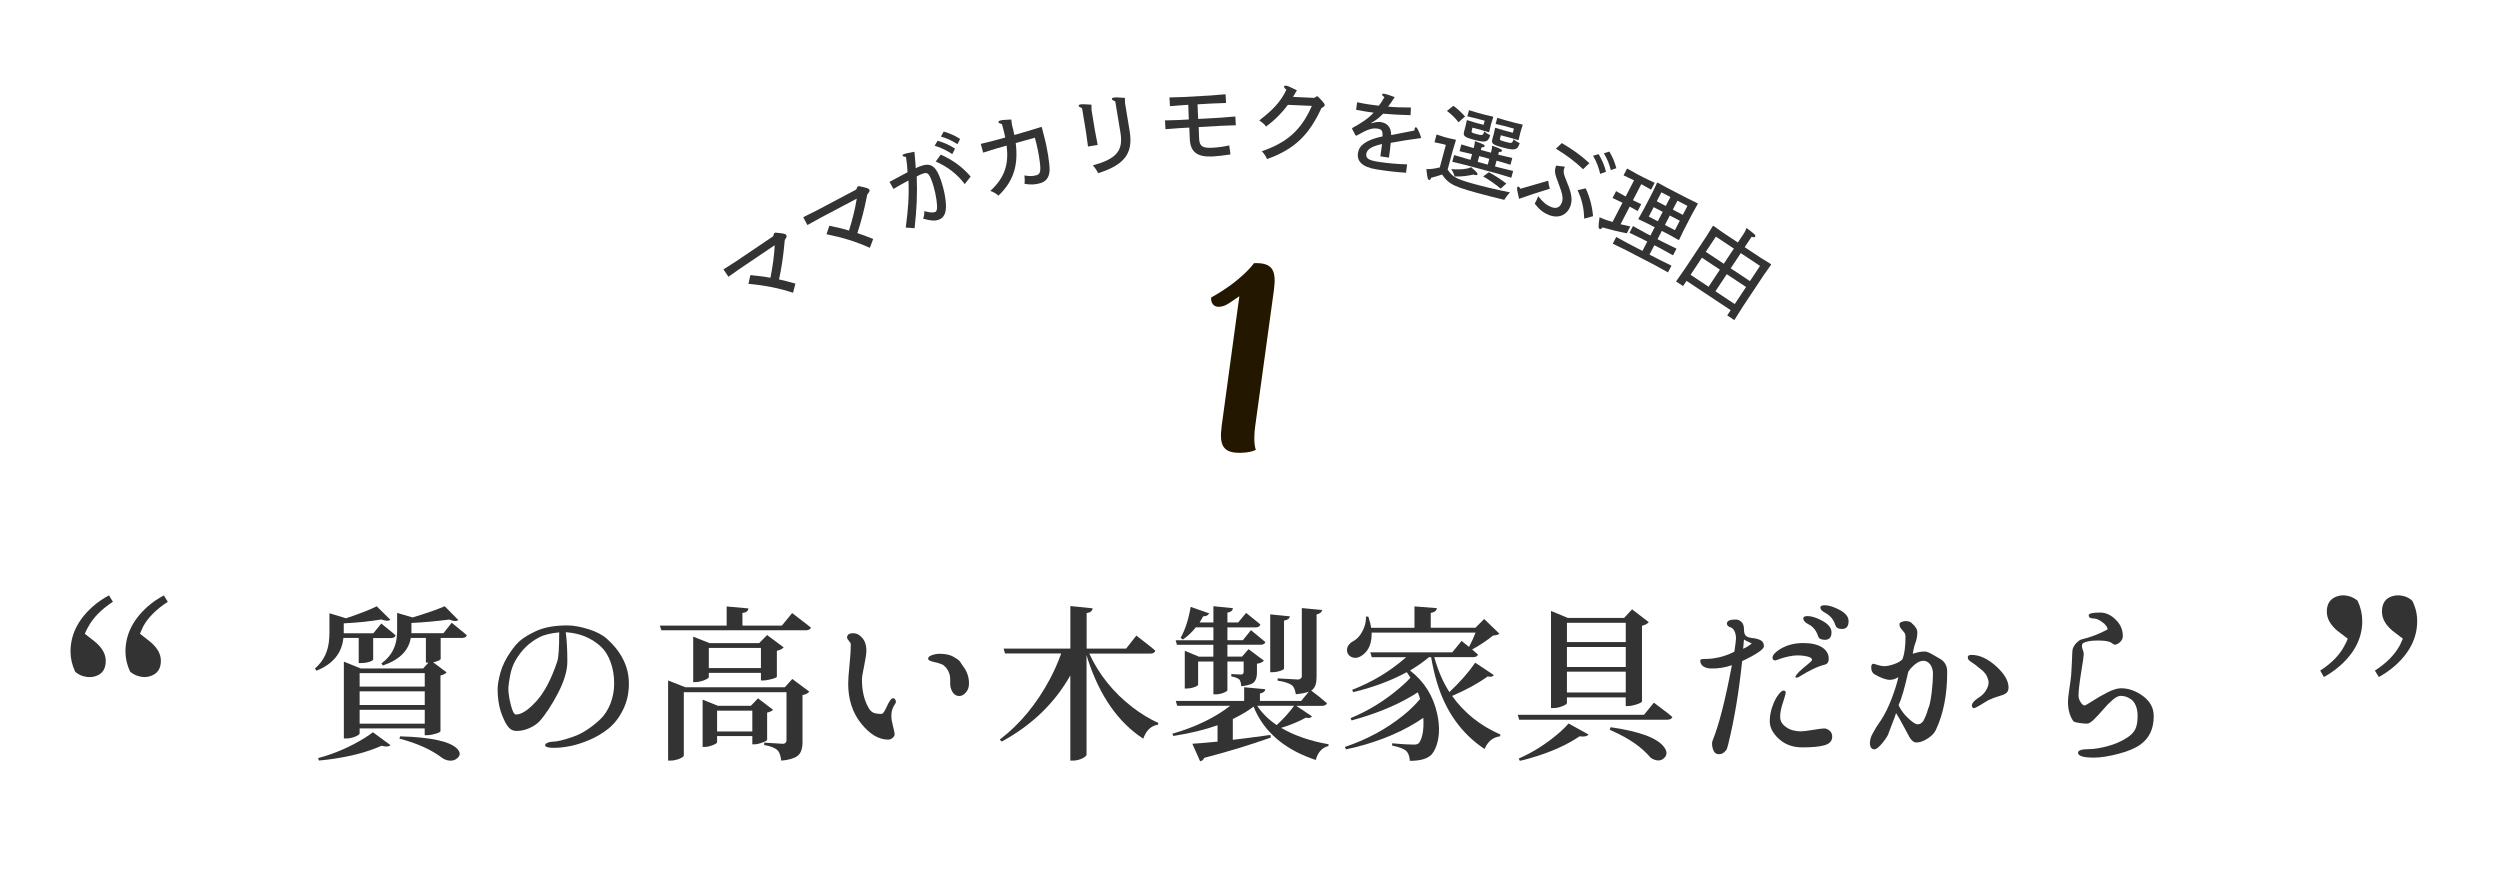 <?xml version="1.0" encoding="utf-8"?>
<!-- Generator: Adobe Illustrator 23.0.2, SVG Export Plug-In . SVG Version: 6.00 Build 0)  -->
<svg version="1.1" id="レイヤー_1" xmlns="http://www.w3.org/2000/svg" xmlns:xlink="http://www.w3.org/1999/xlink" x="0px"
	 y="0px" viewBox="0 0 496 177" style="enable-background:new 0 0 496 177;" xml:space="preserve">
<style type="text/css">
	.st0{fill:#333333;}
	.st1{fill:#231700;}
</style>
<g>
	<g>
		<path class="st0" d="M465.79,126.71l-2.05-1.56c-1.4-1.17-2.1-2.44-2.1-3.81c0-1.56,0.68-2.57,2.05-3.03
			c0.39-0.13,0.78-0.2,1.17-0.2c1.11,0.03,2.07,0.39,2.88,1.07c0.62,1.3,0.93,2.65,0.93,4.05c0,3.29-1.46,6.23-4.39,8.84
			c-1.01,0.88-2.08,1.63-3.22,2.25l-0.73-1.27c2.31-1.5,3.94-3.19,4.88-5.08C465.43,127.59,465.63,127.17,465.79,126.71z
			 M476.73,126.71l-2.05-1.56c-1.4-1.17-2.1-2.44-2.1-3.81c0-1.66,0.72-2.69,2.15-3.08c0.33-0.1,0.67-0.15,1.03-0.15
			c1.14,0.03,2.08,0.39,2.83,1.07c0.65,1.27,0.98,2.62,0.98,4.05c0,3.29-1.46,6.23-4.39,8.84c-1.01,0.88-2.08,1.63-3.22,2.25
			l-0.78-1.27c2.31-1.5,3.97-3.19,4.98-5.08C476.34,127.59,476.53,127.17,476.73,126.71z"/>
	</g>
</g>
<g>
	<g>
		<path class="st0" d="M21.62,118.12l0.78,1.27c-2.34,1.53-4,3.24-4.98,5.13c-0.23,0.39-0.42,0.8-0.59,1.22l2.05,1.61
			c1.4,1.17,2.1,2.43,2.1,3.76c0,1.66-0.72,2.69-2.15,3.08c-0.33,0.1-0.67,0.15-1.03,0.15c-1.17-0.03-2.13-0.39-2.88-1.07
			c-0.62-1.3-0.93-2.64-0.93-4c0-3.29,1.43-6.23,4.3-8.84C19.34,119.5,20.45,118.74,21.62,118.12z M27.77,125.73l2.05,1.61
			c1.4,1.17,2.1,2.43,2.1,3.76c0,1.56-0.68,2.57-2.05,3.03c-0.39,0.13-0.78,0.2-1.17,0.2c-1.11-0.03-2.07-0.39-2.88-1.07
			c-0.62-1.3-0.93-2.64-0.93-4c0-3.29,1.43-6.23,4.3-8.84c1.04-0.91,2.15-1.68,3.32-2.29l0.78,1.27c-2.31,1.5-3.96,3.16-4.93,4.98
			C28.17,124.82,27.97,125.28,27.77,125.73z"/>
	</g>
</g>
<g>
	<g>
		<path class="st1" d="M248.8,52.21c3.7-0.14,4.46,1.44,3.95,5.31l-3.71,26.96c-0.47,3.52,0.12,4.75,0.12,4.75s-0.78,0.53-2.83,0.6
			c-3.7,0.14-4.46-1.44-3.95-5.31l3.51-25.75l-1.56,1.06c-0.78,0.53-1.46,1-2.51,1.04c-1.1,0.04-1.63-0.89-1.52-1.85
			C246.47,55.6,248.8,52.21,248.8,52.21z"/>
	</g>
</g>
<g>
	<path class="st0" d="M71.16,126.56h-3.03c-0.3,3.03-2.08,5.2-5.35,6.51l-0.29-0.45c1.78-1.5,2.73-3.57,2.84-6.19
		c0.02-0.28,0.03-0.59,0.03-0.93v-3.83l3.29,1c2.81-0.95,4.84-1.74,6.09-2.38l2.71,2.67c-0.37,0.28-0.96,0.26-1.77-0.06
		c-2.28,0.39-4.77,0.64-7.48,0.77v1.84v0.13h5.87l1.58-1.93l2.42,1.97c0.15,0.15,0.29,0.28,0.42,0.39
		c-0.09,0.32-0.38,0.49-0.87,0.52h-3.58v4.25c-0.04,0.19-0.39,0.38-1.03,0.55c-0.43,0.11-0.87,0.16-1.32,0.16h-0.52V126.56z
		 M63.29,150.89l-0.19-0.48c3.24-0.86,6.33-2.19,9.25-4c0.64-0.41,1.19-0.78,1.64-1.13l3.48,2.55c-0.32,0.32-0.91,0.37-1.77,0.13
		c-2.88,1.29-6.42,2.2-10.63,2.74C64.44,150.78,63.85,150.84,63.29,150.89z M87.98,125.62l1.64-2.06l2.45,2
		c0.21,0.17,0.4,0.33,0.55,0.48c-0.09,0.32-0.38,0.49-0.87,0.52h-4.32v4.19c-0.06,0.17-0.39,0.34-0.97,0.52
		c-0.19,0.06-0.37,0.11-0.52,0.13l2.67,2c-0.28,0.3-0.69,0.5-1.22,0.61v11.05c-0.02,0.19-0.5,0.41-1.45,0.64
		c-0.45,0.11-0.84,0.16-1.16,0.16h-0.52v-1.35H71.35v1c0,0.19-0.35,0.43-1.06,0.71c-0.54,0.19-1.05,0.29-1.55,0.29h-0.52v-15.24
		l3.35,1.35h12.38l1.06-1.16h-0.03H84.5v-4.9h-3c-0.43,2.54-2.26,4.35-5.48,5.45c-0.02,0.02-0.04,0.03-0.06,0.03l-0.29-0.42
		c1.93-1.38,2.96-3.27,3.09-5.67c0.02-0.28,0.03-0.56,0.03-0.84v-3.51l3.06,0.9c2.66-0.79,4.79-1.54,6.38-2.22l2.71,2.74
		c-0.39,0.28-0.99,0.25-1.8-0.1c-2.43,0.32-4.93,0.55-7.51,0.68v1.51v0.52H87.98z M84.27,133.55H71.35v2.67h12.92V133.55z
		 M84.27,137.16H71.35v2.71h12.92V137.16z M71.35,143.57h12.92v-2.74H71.35V143.57z M79.25,146.54l0.13-0.45
		c6.1,0.17,9.87,0.99,11.31,2.45c0.64,0.67,0.69,1.27,0.13,1.8c-0.56,0.54-1.27,0.7-2.13,0.48c-0.34-0.09-0.66-0.23-0.93-0.42
		C85.65,148.77,82.81,147.48,79.25,146.54z"/>
	<path class="st0" d="M109.86,148.37c-1.14,0-1.71-0.18-1.71-0.55c0-0.17,0.17-0.33,0.52-0.47c0.34-0.14,0.73-0.21,1.16-0.21
		c0.32,0,0.8-0.08,1.43-0.23c0.63-0.15,1.42-0.39,2.37-0.71c0.95-0.32,1.89-0.79,2.82-1.4s1.82-1.31,2.64-2.09
		c0.83-0.78,1.49-1.8,2-3.06c0.5-1.26,0.76-2.6,0.76-4.04c0-1.57-0.24-3-0.73-4.3c-0.48-1.3-1.12-2.31-1.92-3.04
		c-1.87-1.72-4.19-2.66-6.96-2.84c0.21,1.46,0.32,3.41,0.32,5.83c0,1.78-0.62,3.87-1.85,6.25c-1.24,2.38-2.47,4.25-3.69,5.61
		c-0.49,0.52-1.16,0.96-2,1.34c-0.84,0.38-1.69,0.56-2.55,0.56c-0.62,0-1.13-0.23-1.53-0.68c-0.4-0.45-0.77-1.1-1.11-1.93
		c-0.73-1.59-1.1-3.49-1.1-5.7c0-0.84,0.19-1.93,0.56-3.29c0.38-1.35,1.04-2.71,1.98-4.06c0.75-1.1,1.46-1.91,2.13-2.43
		c0.67-0.53,1.58-1.07,2.74-1.63c1.65-0.82,3.8-1.22,6.45-1.22c1.18,0,2.56,0.25,4.14,0.74s2.8,1.13,3.66,1.9
		c2.92,2.62,4.38,5.59,4.38,8.89c0,1.91-0.39,3.65-1.16,5.2c-0.77,1.56-1.73,2.8-2.87,3.72c-1.14,0.92-2.42,1.69-3.85,2.29
		c-1.43,0.6-2.72,1.01-3.87,1.22C111.88,148.27,110.82,148.37,109.86,148.37z M110.56,131.23c0.26-0.79,0.39-2.72,0.39-5.77
		c-1.74,0.17-3.07,0.5-4,1c-1.93,1.01-3.48,2.51-4.64,4.51c-0.52,0.88-0.89,1.91-1.11,3.09s-0.34,2.06-0.34,2.64
		c0,0.79,0.16,1.84,0.48,3.13s0.67,1.93,1.03,1.93c1.1,0,2.44-0.88,4.03-2.63C108,137.39,109.38,134.75,110.56,131.23z"/>
	<path class="st0" d="M155.13,124.11l2.03-2.48l3.09,2.38c0.26,0.19,0.47,0.37,0.64,0.52c-0.13,0.32-0.44,0.49-0.93,0.52h-28.75
		l-0.29-0.93h13.25v-3.8l4.32,0.39c-0.06,0.52-0.44,0.82-1.13,0.9c-0.02,0-0.04,0-0.06,0v2.51H155.13z M155.71,136.35l1.48-1.64
		l3.38,2.51c-0.28,0.34-0.73,0.57-1.35,0.68v9.31c0,1.35-0.33,2.28-1,2.77c-0.67,0.49-1.74,0.81-3.22,0.93
		c-0.13-1.01-0.37-1.69-0.71-2.03c-0.54-0.52-1.43-0.87-2.67-1.06v-0.48c0.02,0,1.27,0.08,3.74,0.23c0.43-0.04,0.66-0.26,0.68-0.64
		v-9.6h-20.37v12.54c0,0.24-0.38,0.49-1.13,0.77c-0.52,0.17-1.02,0.26-1.51,0.26h-0.48V135l3.42,1.35H155.71z M151.49,135h-0.52
		v-1.51h-10.34v0.84c0,0.19-0.38,0.43-1.13,0.71c-0.56,0.19-1.07,0.29-1.55,0.29h-0.42v-9.02l3.25,1.29h9.83l1.58-1.61l3.29,2.45
		c-0.3,0.32-0.75,0.55-1.35,0.68v5.12c-0.02,0.19-0.54,0.4-1.55,0.61C152.15,134.95,151.79,135,151.49,135z M152.2,141.38v5.38
		c-0.02,0.19-0.45,0.42-1.29,0.68c-0.45,0.15-0.83,0.23-1.13,0.23h-0.52v-1.64h-6.99v1.22c0,0.19-0.37,0.42-1.1,0.68
		c-0.47,0.17-0.92,0.26-1.35,0.26h-0.42v-9.38l3.03,1.22h6.54l1.42-1.48l3,2.29C153.09,141.09,152.69,141.27,152.2,141.38z
		 M140.63,132.55h10.34v-4h-10.34V132.55z M142.27,145.12h6.99v-4.12h-6.99V145.12z"/>
	<path class="st0" d="M174.91,141.64c0.26,0,0.62-0.52,1.08-1.56c0.46-1.04,0.88-1.56,1.24-1.56c0.11,0,0.22,0.07,0.34,0.21
		c0.12,0.14,0.18,0.32,0.18,0.53c0,0.09-0.04,0.19-0.11,0.31c-0.08,0.12-0.16,0.26-0.26,0.42s-0.18,0.32-0.24,0.47
		c-0.19,0.43-0.29,0.96-0.29,1.58c0,0.56,0.09,1.15,0.26,1.77c0.26,1.01,0.39,1.62,0.39,1.84c0,0.26-0.13,0.5-0.4,0.74
		c-0.27,0.24-0.56,0.35-0.89,0.35c-1.87,0-3.66-1.07-5.37-3.21c-1.71-2.14-2.56-4.77-2.56-7.91c0-0.75,0.09-1.98,0.26-3.69
		c0.17-1.71,0.26-3.07,0.26-4.08c0-0.19-0.12-0.42-0.37-0.69c-0.25-0.27-0.37-0.49-0.37-0.66c0-0.58,0.41-0.87,1.22-0.87
		c0.6,0,1.13,0.24,1.58,0.71c0.69,0.64,1.03,1.56,1.03,2.74c0,0.62-0.15,1.63-0.44,3.01s-0.44,2.28-0.44,2.69
		c0,2.19,0.41,4.02,1.22,5.48c0.26,0.52,0.57,0.88,0.93,1.08C173.53,141.54,174.11,141.64,174.91,141.64z M191.06,132.16
		c0.79,1.01,1.19,2.16,1.19,3.45c0,0.73-0.21,1.33-0.63,1.79c-0.42,0.46-0.84,0.69-1.27,0.69c-0.88,0-1.47-0.6-1.77-1.8
		c-0.04-0.17-0.06-0.42-0.06-0.74v-0.84c0-0.73-0.23-1.42-0.68-2.06c-0.09-0.13-0.19-0.25-0.32-0.37c-0.13-0.12-0.25-0.22-0.35-0.31
		c-0.11-0.09-0.26-0.16-0.47-0.23c-0.2-0.06-0.35-0.12-0.45-0.16s-0.27-0.09-0.53-0.15c-0.26-0.05-0.43-0.09-0.52-0.11
		c-0.64-0.17-0.99-0.34-1.03-0.52c-0.02-0.04-0.03-0.09-0.03-0.13c0-0.28,0.25-0.51,0.76-0.69c0.5-0.18,1-0.27,1.5-0.27
		c1.18,0,2.12,0.2,2.8,0.61c0.13,0.09,0.28,0.18,0.45,0.29c0.17,0.11,0.27,0.17,0.31,0.18c0.03,0.01,0.12,0.08,0.26,0.21
		c0.14,0.13,0.25,0.26,0.34,0.39C190.62,131.52,190.8,131.78,191.06,132.16z"/>
	<path class="st0" d="M228.27,129.68h-12.15c1.91,4.15,4.75,7.68,8.51,10.6c1.7,1.31,3.43,2.36,5.19,3.16l-0.1,0.35
		c-1.2,0.17-2.11,0.93-2.71,2.29c-0.06,0.17-0.13,0.33-0.19,0.48c-4.94-3.22-8.59-8.43-10.96-15.63c-0.11-0.34-0.2-0.67-0.29-0.97
		v19.75c0,0.26-0.37,0.55-1.1,0.87c-0.54,0.21-1.04,0.32-1.51,0.32h-0.61v-16.89c-3.09,5.48-7.61,9.84-13.54,13.08
		c-0.04,0.02-0.08,0.03-0.1,0.03l-0.35-0.39c4.02-3.07,7.36-7.12,10.02-12.15c0.86-1.65,1.58-3.3,2.16-4.93H199.4l-0.29-0.97h13.25
		v-8.44l4.42,0.45c-0.06,0.52-0.44,0.83-1.13,0.93c-0.02,0-0.04,0-0.06,0v7.06h7.83l2.03-2.58l2.9,2.26
		c0.34,0.28,0.63,0.53,0.87,0.74C229.1,129.48,228.79,129.66,228.27,129.68z"/>
	<path class="st0" d="M257.17,140.03l3.13,2.09c-0.24,0.32-0.64,0.41-1.22,0.26c-1.33,0.75-2.96,1.43-4.9,2.03
		c2.62,1.53,5.76,2.61,9.41,3.25l-0.03,0.35c-1.27,0.32-2.11,1.25-2.51,2.77c-5.59-1.85-9.49-4.91-11.7-9.18
		c-0.24-0.47-0.45-0.95-0.64-1.42c-0.92,0.75-2.3,1.58-4.12,2.48v4.12c1.7-0.19,4.19-0.52,7.48-0.97l0.06,0.52
		c-4.02,1.44-8.42,2.78-13.21,4.03c-0.15,0.37-0.42,0.59-0.81,0.68l-1.55-3.48c0.77-0.04,2.44-0.18,5-0.42v-3.25
		c-2.47,0.88-5.39,1.59-8.77,2.13l-0.19-0.45c4.62-1.33,8.44-3.18,11.47-5.54h-10.51l-0.29-0.97h13.57v-2.71l4.19,0.39
		c-0.04,0.43-0.38,0.71-1,0.84c-0.02,0-0.04,0-0.06,0v1.48h8.19l1.51-1.84c-0.58,0.24-1.44,0.41-2.58,0.52
		c-0.13-0.86-0.38-1.45-0.74-1.77c-0.6-0.43-1.56-0.74-2.87-0.93v-0.45l4.12,0.23c0.43-0.09,0.66-0.29,0.68-0.61v-13.57l4.06,0.39
		c-0.13,0.45-0.5,0.74-1.13,0.87v12.41c0,1.22-0.27,2.06-0.81,2.51c-0.09,0.06-0.17,0.13-0.26,0.19c1.07,0.79,2.12,1.63,3.13,2.51
		c-0.13,0.32-0.43,0.49-0.9,0.52H257.17z M240.74,127.01v-2.55h-3.48c-0.84,1.03-1.7,1.84-2.58,2.42l-0.45-0.32
		c0.9-1.59,1.57-3.64,2-6.16l3.67,1.29c-0.21,0.41-0.61,0.6-1.19,0.58c-0.3,0.56-0.54,0.97-0.71,1.22h2.74v-3.22l3.87,0.39
		c-0.06,0.49-0.41,0.78-1.03,0.87c-0.02,0-0.04,0-0.06,0v1.97h2.13l1.58-1.9l2.48,2c0.13,0.13,0.25,0.24,0.35,0.32
		c-0.13,0.34-0.41,0.53-0.84,0.55h-5.7v2.55h3.06l1.61-2c0.02,0.02,0.98,0.82,2.87,2.38c-0.13,0.32-0.42,0.49-0.87,0.52h-6.67v2.35
		h2.9l1.29-1.48l3.06,2.29c-0.28,0.3-0.74,0.5-1.39,0.61v1.71c0,1.1-0.3,1.83-0.9,2.19c-0.5,0.28-1.24,0.46-2.22,0.55
		c-0.04-0.64-0.17-1.1-0.39-1.35c-0.37-0.28-0.89-0.47-1.58-0.58v-0.48c0.02,0,0.68,0.03,1.97,0.1c0.32-0.04,0.48-0.23,0.48-0.55
		v-2.03h-3.22v5.64c0,0.21-0.37,0.44-1.1,0.68c-0.43,0.13-0.82,0.19-1.16,0.19h-0.52v-6.51h-3.03v4.58c0,0.19-0.37,0.4-1.1,0.61
		c-0.41,0.11-0.78,0.16-1.13,0.16h-0.42v-7.48l2.8,1.16h2.87v-2.35h-7.22l-0.26-0.9H240.74z M256.75,140.03h-7.32
		c0.95,1.44,2.23,2.72,3.87,3.83C254.64,142.62,255.79,141.34,256.75,140.03z M254.75,123.11v9.51c0,0.21-0.4,0.42-1.19,0.61
		c-0.39,0.09-0.73,0.13-1.03,0.13h-0.52v-11.47l3.9,0.39c-0.06,0.43-0.43,0.71-1.1,0.84C254.8,123.11,254.78,123.11,254.75,123.11z"
		/>
	<path class="st0" d="M292.71,131.49l3.67,2.45c-0.21,0.32-0.62,0.41-1.22,0.26c-1.93,1.4-4.29,2.69-7.06,3.87
		c2.38,3.35,5.59,5.91,9.6,7.67l-0.1,0.35c-1.4,0.17-2.42,1.01-3.06,2.51c-4.56-3.03-7.7-7.42-9.44-13.18
		c-0.47-1.57-0.86-3.24-1.16-5.03h-0.45c-0.95,0.82-2.19,1.7-3.74,2.64c2.84,2.19,4.64,5.08,5.41,8.67c0.56,2.66,0.43,4.93-0.39,6.8
		c-0.21,0.47-0.45,0.86-0.71,1.16c-0.79,0.86-2.25,1.29-4.35,1.29c-0.04-0.88-0.28-1.54-0.71-1.97c-0.5-0.43-1.43-0.79-2.8-1.06
		v-0.45c1.78,0.17,3.25,0.26,4.42,0.26c0.45-0.02,0.76-0.14,0.93-0.35c0.69-1.01,0.97-2.66,0.84-4.96
		c-3.72,2.56-8.21,4.5-13.47,5.83c-0.64,0.15-1.27,0.29-1.87,0.42l-0.23-0.48c4.38-1.46,8.27-3.57,11.67-6.32
		c1.29-1.05,2.37-2.12,3.25-3.19c-0.06-0.28-0.21-0.72-0.45-1.32c-3.18,2.06-7.03,3.77-11.54,5.12c-0.56,0.17-1.08,0.32-1.58,0.45
		l-0.23-0.45c3.39-1.38,6.58-3.32,9.57-5.83c0.9-0.75,1.68-1.48,2.32-2.19c-0.37-0.58-0.61-0.95-0.74-1.1
		c-3.01,1.65-6.54,2.98-10.6,3.96l-0.23-0.45c3.97-1.55,7.5-3.66,10.57-6.35c0.06-0.04,0.12-0.09,0.16-0.13h-6.83l-0.29-0.97h16.27
		l1.84-2.26c0.04,0.02,0.54,0.42,1.48,1.19c0.54-1.03,0.97-1.98,1.29-2.84h-20.62c0.06,2.02-0.52,3.49-1.74,4.42
		c-0.06,0.04-0.12,0.08-0.16,0.1c-0.75,0.54-1.47,0.63-2.16,0.29c-0.32-0.17-0.56-0.42-0.71-0.74c-0.3-0.82-0.04-1.54,0.77-2.16
		c0.13-0.06,0.24-0.13,0.32-0.19c0.95-0.52,1.66-1.41,2.16-2.67c0.3-0.75,0.43-1.49,0.39-2.22h0.48c0.32,1.01,0.5,1.75,0.55,2.22
		h8.6v-4.25l4.45,0.35c-0.06,0.49-0.45,0.81-1.16,0.93c-0.02,0-0.04,0-0.06,0v2.96h8.86l1.74-1.74l3.03,2.93
		c-0.19,0.17-0.61,0.29-1.26,0.35c-1.25,1.01-2.63,1.93-4.16,2.77c0.45,0.39,0.84,0.72,1.16,1c-0.09,0.32-0.39,0.49-0.9,0.52h-7.77
		c0.73,2.64,1.73,4.95,3,6.93c2.08-1.96,3.77-3.87,5.06-5.74C292.67,131.54,292.69,131.51,292.71,131.49z"/>
	<path class="st0" d="M326.16,141.83l1.97-2.42l2.93,2.22c0.28,0.24,0.53,0.45,0.74,0.64c-0.13,0.32-0.44,0.49-0.93,0.52h-29.46
		l-0.29-0.97H326.16z M301.54,150.95l-0.23-0.45c2.9-1.27,5.63-3.02,8.19-5.25c0.69-0.62,1.26-1.19,1.71-1.71l3.96,2.19
		c-0.3,0.37-0.89,0.48-1.77,0.35c-2.56,1.74-5.8,3.18-9.73,4.32C302.93,150.62,302.22,150.8,301.54,150.95z M310.88,138.35v1.1
		c0,0.24-0.38,0.48-1.13,0.74c-0.54,0.19-1.05,0.29-1.55,0.29h-0.48v-19.27l3.35,1.39h11.15l1.58-1.71l3.32,2.55
		c-0.32,0.34-0.77,0.58-1.35,0.71v14.99c-0.02,0.21-0.48,0.45-1.39,0.71c-0.52,0.15-0.96,0.23-1.32,0.23h-0.52v-1.71H310.88z
		 M322.55,123.56h-11.67v3.83h11.67V123.56z M310.88,132.33h11.67v-3.96h-11.67V132.33z M310.88,137.38h11.67v-4.12h-11.67V137.38z
		 M319.36,144.76l0.19-0.48c5.69,0.82,9.22,2.12,10.57,3.9c0.64,0.84,0.68,1.56,0.1,2.16c-0.52,0.54-1.17,0.67-1.97,0.39
		c-0.3-0.09-0.57-0.24-0.81-0.45c-1.7-2.02-4.21-3.77-7.54-5.25C319.71,144.92,319.53,144.83,319.36,144.76z"/>
	<path class="st0" d="M341.04,149.63c-0.6,0-1-0.35-1.21-1.05c-0.2-0.7-0.22-1.25-0.05-1.66c1.25-3.03,2.52-8.01,3.83-14.95
		c-0.67,0.24-1.35,0.41-2.05,0.52s-1.38,0.16-2.03,0.14c-0.66-0.01-1.19-0.15-1.59-0.42c-0.41-0.27-0.61-0.66-0.61-1.18
		c0-0.19,0.27-0.29,0.81-0.29c2.11,0,4.09-0.48,5.96-1.45c0.21-1.38,0.32-2.25,0.32-2.61c0-0.6-0.11-1.1-0.32-1.5
		c-0.21-0.4-0.47-0.64-0.77-0.72c-0.47-0.15-0.71-0.4-0.71-0.74c0-0.54,0.57-0.81,1.71-0.81c0.45,0,0.84,0.16,1.18,0.48
		s0.5,0.83,0.5,1.51c0,0.58,0.12,0.99,0.35,1.22c0.24,0.24,0.63,0.39,1.19,0.45c0.79,0.09,1.4,0.25,1.8,0.48
		c0.41,0.24,0.61,0.62,0.61,1.16c0,0.6-1.44,1.59-4.32,2.96c-0.64,6.17-1.57,11.68-2.77,16.53c-0.09,0.32-0.16,0.59-0.23,0.81
		c-0.06,0.21-0.24,0.45-0.53,0.71S341.47,149.63,341.04,149.63z M347.55,127.65c-0.79-0.34-1.31-0.6-1.55-0.77
		c-0.02,0.45-0.08,1.06-0.16,1.84C346.53,128.42,347.1,128.06,347.55,127.65z M357.54,148.28c-1.83,0-3.35-0.55-4.58-1.66
		c-1.22-1.11-1.84-2.28-1.84-3.53c0-0.99,0.18-1.98,0.53-2.96s0.75-1.76,1.18-2.3c0.43-0.55,0.76-0.82,1-0.82
		c0.3,0,0.45,0.13,0.45,0.39c0,0.24-0.18,0.9-0.55,2c-0.37,1.1-0.55,2.04-0.55,2.84c0,0.67,0.26,1.23,0.77,1.69
		c0.52,0.46,1.06,0.77,1.64,0.93s1.13,0.24,1.64,0.24c0.47,0,1.29-0.1,2.46-0.29s1.92-0.29,2.24-0.29c0.34,0,0.69,0.14,1.05,0.43
		s0.53,0.69,0.53,1.21c0,0.82-0.49,1.38-1.47,1.68S359.58,148.28,357.54,148.28z M356.48,134.45c-0.34,0-0.37-0.19-0.06-0.58
		c0.32-0.41,0.75-0.84,1.29-1.29c0.54-0.45,0.97-0.81,1.3-1.08c0.33-0.27,0.5-0.47,0.5-0.6c0-0.28-0.3-0.49-0.89-0.64
		s-1.27-0.23-2.05-0.23c-0.52,0-1.12,0.08-1.8,0.23c-0.69,0.15-1.27,0.32-1.74,0.5c-0.47,0.18-0.74,0.27-0.81,0.27
		c-0.37,0-0.55-0.18-0.55-0.55c0-0.47,0.44-1,1.32-1.58c1.35-0.88,2.94-1.32,4.77-1.32c1.61,0,2.86,0.29,3.74,0.85
		c0.88,0.57,1.32,1.33,1.32,2.27c0,0.64-0.26,1.03-0.77,1.16c-0.77,0.19-1.58,0.5-2.43,0.92s-1.54,0.8-2.08,1.14
		C357,134.28,356.65,134.45,356.48,134.45z M363.37,125.46c0,0.99-0.44,1.48-1.32,1.48c-0.73,0-1.17-0.23-1.32-0.68
		c-0.24-0.75-0.6-1.36-1.1-1.84c-0.19-0.19-0.47-0.38-0.82-0.56c-0.35-0.18-0.58-0.34-0.69-0.47c-0.24-0.24-0.35-0.47-0.35-0.71
		c0-0.3,0.28-0.45,0.84-0.45c0.82,0,1.82,0.32,3,0.97C362.78,123.85,363.37,124.6,363.37,125.46z M366.76,123.24
		c0,1.03-0.44,1.55-1.32,1.55c-0.71,0-1.14-0.25-1.29-0.74c-0.24-0.75-0.6-1.35-1.1-1.8c-0.19-0.19-0.47-0.39-0.82-0.6
		c-0.35-0.2-0.6-0.36-0.72-0.47c-0.24-0.24-0.35-0.46-0.35-0.68c0-0.28,0.3-0.42,0.9-0.42c0.77,0,1.75,0.31,2.93,0.93
		C366.17,121.64,366.76,122.38,366.76,123.24z"/>
	<path class="st0" d="M384.02,144.93c-0.28,0.56-0.81,1.1-1.6,1.61s-1.52,0.77-2.21,0.77c-0.47,0-0.91-0.32-1.32-0.97
		c-0.26-0.45-0.67-1.22-1.24-2.3c-0.57-1.08-1.06-1.94-1.47-2.56c-0.13,0.43-0.38,1.12-0.76,2.08c-0.38,0.96-0.61,1.56-0.69,1.82
		c-0.09,0.41-0.48,1.06-1.19,1.95c-0.71,0.89-1.27,1.34-1.68,1.34c-0.26,0-0.47-0.11-0.63-0.32c-0.16-0.21-0.24-0.52-0.24-0.9
		c0-0.3,0.04-0.61,0.13-0.93c0.08-0.32,0.24-0.67,0.45-1.05c0.21-0.38,0.39-0.68,0.52-0.92s0.34-0.56,0.63-0.97s0.46-0.66,0.5-0.74
		c0.75-1.16,1.44-2.55,2.06-4.16c0.71-1.89,1.16-3.34,1.35-4.35c-0.52,0.37-1.08,0.55-1.71,0.55c-0.69,0-1.68-0.35-2.96-1.06
		c-0.47-0.26-0.71-0.72-0.71-1.39c0-0.49,0.14-0.74,0.42-0.74c0.08,0,0.37,0.08,0.85,0.24s0.92,0.24,1.31,0.24
		c0.54,0,1.2-0.14,2-0.42c0.79-0.28,1.34-0.61,1.64-1c0.39-1.07,0.58-2.52,0.58-4.35c0-0.43-0.09-0.74-0.26-0.93
		c-0.11-0.15-0.25-0.33-0.44-0.53c-0.18-0.2-0.31-0.38-0.39-0.53s-0.11-0.35-0.11-0.61c0-0.17,0.15-0.31,0.45-0.42
		c0.3-0.11,0.57-0.16,0.81-0.16c0.15,0,0.3,0.02,0.45,0.05c0.15,0.03,0.27,0.06,0.35,0.1c0.08,0.03,0.17,0.08,0.24,0.13
		c0.08,0.05,0.13,0.11,0.16,0.16c0.03,0.05,0.08,0.1,0.15,0.15s0.11,0.08,0.13,0.1c0.54,0.54,0.81,1.04,0.81,1.51
		c0,0.71-0.12,1.39-0.35,2.03c-0.24,0.6-0.42,1.35-0.55,2.26c0.88-0.3,1.66-0.45,2.35-0.45c0.26,0,0.55,0.08,0.87,0.23
		s0.69,0.35,1.11,0.6c0.42,0.25,0.7,0.41,0.85,0.5c1.1,0.54,1.64,1.43,1.64,2.67C386.34,137.8,385.57,141.7,384.02,144.93z
		 M376.68,139.9c0.41,0.92,1.04,1.79,1.9,2.59c0.86,0.81,1.47,1.21,1.84,1.21c0.15,0,0.28-0.02,0.4-0.05s0.23-0.09,0.34-0.18
		c0.11-0.09,0.2-0.16,0.27-0.23s0.16-0.19,0.24-0.37c0.08-0.18,0.16-0.33,0.21-0.43s0.12-0.27,0.21-0.48
		c0.08-0.21,0.15-0.38,0.19-0.5c0.04-0.12,0.11-0.32,0.19-0.61c0.08-0.29,0.16-0.49,0.23-0.6c0.21-0.64,0.4-1.65,0.56-3.03
		s0.24-2.54,0.24-3.48c0-0.79-0.18-1.43-0.55-1.92c-0.37-0.48-0.82-0.72-1.35-0.72c-0.54,0-1.1,0.24-1.68,0.72s-1.02,0.97-1.32,1.47
		C377.88,136.51,377.24,138.72,376.68,139.9z M397.79,137.67c-0.26,0.15-0.68,0.31-1.26,0.47s-1.17,0.38-1.77,0.66
		c-0.24,0.09-0.6,0.29-1.08,0.6c-0.48,0.31-0.92,0.58-1.32,0.79s-0.64,0.32-0.74,0.32s-0.19-0.05-0.27-0.15
		c-0.09-0.1-0.13-0.22-0.13-0.37c0-0.28,0.16-0.58,0.48-0.9c0.34-0.32,0.74-0.62,1.19-0.9c0.52-0.37,0.92-0.82,1.21-1.35
		s0.44-1.01,0.44-1.42c0-0.26-0.05-0.51-0.15-0.76c-0.1-0.25-0.18-0.45-0.24-0.6s-0.21-0.35-0.42-0.6c-0.21-0.25-0.37-0.4-0.47-0.47
		s-0.31-0.24-0.64-0.52s-0.53-0.44-0.6-0.48c-0.09-0.09-0.31-0.24-0.66-0.47s-0.6-0.41-0.74-0.56s-0.21-0.33-0.21-0.55
		c0-0.32,0.25-0.48,0.74-0.48c1.59,0,3.21,0.75,4.87,2.24c1.65,1.49,2.48,2.91,2.48,4.24C398.49,137.02,398.26,137.44,397.79,137.67
		z"/>
	<path class="st0" d="M410.28,139.22c0-0.49,0.1-1.37,0.29-2.63s0.31-2.14,0.35-2.66c0.04-0.71,0.08-1.47,0.13-2.29
		c0.04-0.82,0.07-1.46,0.08-1.92c0.01-0.46,0.05-0.8,0.11-1.01c0.17-0.47,0.43-0.88,0.79-1.22s0.65-0.55,0.89-0.61
		c1.87-0.45,3.61-1.12,5.22-2c0-0.45-0.33-0.92-1-1.42c-0.67-0.49-1.21-0.74-1.64-0.74c-0.73,0-1.1-0.21-1.1-0.64
		c0-0.37,0.75-0.55,2.26-0.55c1.12,0,2.15,0.47,3.09,1.4c0.95,0.93,1.42,2.01,1.42,3.24c0,0.41-0.13,0.76-0.39,1.05
		s-0.5,0.48-0.73,0.56s-0.38,0.13-0.47,0.13c-0.11,0-0.25-0.07-0.44-0.21c-0.18-0.14-0.32-0.23-0.4-0.27
		c-0.52-0.24-1.37-0.35-2.55-0.35c-1.44,0-2.44,0.19-3,0.58c-0.09,0.15-0.13,0.34-0.13,0.58c0,0.17,0.06,0.42,0.18,0.74
		s0.18,0.58,0.18,0.77c0,0.32-0.17,1.54-0.52,3.66c-0.34,2.12-0.52,3.65-0.52,4.59c0,0.45,0.14,0.89,0.42,1.32
		c0.28,0.43,0.54,0.64,0.77,0.64c0.15,0,0.66-0.29,1.53-0.85c0.87-0.57,1.86-1.14,2.96-1.71c1.11-0.57,2.03-0.85,2.76-0.85
		c1.5,0,2.96,0.52,4.37,1.56c1.41,1.04,2.11,2.37,2.11,3.98c0,2.47-0.86,4.33-2.58,5.58c-1.01,0.75-2.48,1.38-4.4,1.88
		s-3.55,0.76-4.88,0.76c-2.11,0-3.16-0.32-3.16-0.97c0-0.47,0.71-0.71,2.13-0.71c0.99,0,2.22-0.19,3.69-0.58s2.77-0.95,3.88-1.68
		c0.77-0.47,1.32-1.03,1.64-1.66c0.32-0.63,0.48-1.52,0.48-2.66c0-0.82-0.12-1.51-0.37-2.08c-0.25-0.57-0.56-0.98-0.95-1.24
		s-0.74-0.44-1.05-0.53s-0.65-0.14-1.01-0.14c-0.45,0-1,0.29-1.64,0.85c-0.64,0.57-1.26,1.2-1.84,1.89s-1.17,1.32-1.76,1.9
		s-1.06,0.87-1.4,0.87c-0.39,0-0.88-0.04-1.47-0.13s-0.95-0.16-1.08-0.23c-0.26-0.17-0.54-0.64-0.84-1.4
		C410.43,141.05,410.28,140.19,410.28,139.22z"/>
</g>
<g>
	<path class="st0" d="M153.8,46.15c1.76,0.16,2.03,0.24,2.2,0.49c0.15,0.22,0.07,0.43-0.3,0.97c-0.26,3.02-0.65,5.63-1.14,7.83
		c1.01,0.21,2.02,0.48,3.25,0.83l-0.47,1.81c-2.94-0.95-5.52-1.45-8.84-1.77l0.37-1.73c1.37,0.14,2.78,0.29,3.98,0.53
		c0.43-2.09,0.77-4.49,0.85-6.46l-6.79,4.58l-2.39,1.68l-0.99-1.46l2.47-1.58l7.39-4.99l0.19-0.59L153.8,46.15z"/>
	<path class="st0" d="M170.34,36.92c1.73,0.35,1.99,0.45,2.14,0.72c0.13,0.24,0.03,0.43-0.41,0.93c-0.58,2.98-1.25,5.53-1.97,7.67
		c0.98,0.32,1.96,0.7,3.14,1.17l-0.66,1.76c-2.82-1.26-5.33-2.03-8.6-2.7l0.56-1.68c1.35,0.28,2.74,0.59,3.9,0.95
		c0.65-2.04,1.24-4.39,1.54-6.33l-7.24,3.83l-2.55,1.41l-0.83-1.56l2.63-1.31l7.88-4.17l0.25-0.56L170.34,36.92z"/>
	<path class="st0" d="M176.48,36.08c1.29-0.69,2.31-1.25,3.58-1.91c-0.05-0.95-0.14-1.9-0.31-3.02c-0.44-0.08-0.61-0.12-0.66-0.26
		c-0.05-0.12,0.01-0.22,0.26-0.32c0.23-0.09,0.67-0.21,2.07-0.46c0.13,1.25,0.2,2.25,0.27,3.26c0.32-0.17,0.54-0.25,0.76-0.34
		c1.99-0.79,3.06-0.25,3.96,2.01c0.71,1.77,1.23,4.06,1.27,5.75c0.02,1.52-0.39,2.38-1.37,2.78c-0.74,0.29-1.62,0.26-3.14-0.18
		c0.15-0.54,0.23-0.87,0.22-1.5c1.04,0.28,1.69,0.35,2.14,0.17c0.32-0.13,0.4-0.51,0.38-1.18c-0.05-1.53-0.54-3.74-1.14-5.24
		c-0.53-1.34-0.84-1.53-1.91-1.1c-0.28,0.11-0.63,0.27-0.98,0.47c0.13,3.59,0.02,6.22-0.42,10.27l-1.76-0.13
		c0.48-3.62,0.68-6.18,0.54-9.33c-0.85,0.44-1.86,1.01-2.98,1.67L176.48,36.08z M186.02,27.92c1.32,0.4,2.28,0.8,3.46,1.57
		l-0.55,1.09c-1.1-0.72-2.13-1.26-3.5-1.67L186.02,27.92z M186.65,30.67c2.51,1.15,4.22,2.41,5.93,4.36l-1.17,1.49
		c-1.54-2-3.41-3.45-5.76-4.47L186.65,30.67z M187.23,26.1c1.33,0.42,2.05,0.71,3.26,1.47l-0.54,1.03c-1.12-0.72-1.91-1.1-3.27-1.5
		L187.23,26.1z"/>
	<path class="st0" d="M204,25.98l2.57-0.79l0.13,0.08c0.13,0.53,0.3,1.21,0.44,1.73c0.64,2.29,1.18,5.73,1.09,6.95
		c-0.1,1.26-0.69,2.08-1.89,2.41c-0.92,0.26-1.85,0.33-3.07,0.11c0.06-0.6,0.05-1.02-0.03-1.66c1.11,0.18,1.65,0.16,2.4-0.05
		c0.71-0.2,0.89-0.71,0.68-2.45c-0.18-1.59-0.53-3.25-1-4.99l-3.8,1.06c0.51,4.18-0.27,7.42-3.42,10.43
		c-0.49-0.41-1.03-0.74-1.62-0.93c2.85-2.64,3.69-5.23,3.24-8.99l-1.87,0.52l-2.79,0.87l-0.48-1.73l2.83-0.71l2.03-0.56
		c-0.14-0.69-0.29-1.32-0.46-1.93l-0.21-0.75c-0.47-0.09-0.63-0.2-0.67-0.34c-0.04-0.16,0.04-0.27,0.4-0.37
		c0.33-0.09,0.9-0.12,2.14-0.18l0.13,1.07c0.19,0.68,0.32,1.22,0.48,2L204,25.98z"/>
	<path class="st0" d="M217.23,25.88l0.55,2.87l-1.92,0.32l-0.4-2.89l-0.78-4.71c-0.53-0.24-0.64-0.33-0.66-0.46
		c-0.02-0.14,0.03-0.24,0.37-0.3c0.3-0.05,0.78-0.05,2.16,0.06l0.01,1.04L217.23,25.88z M224.13,26.04c0.73,4.44-1.1,6.7-6.24,8.31
		c-0.29-0.54-0.56-0.97-1.07-1.54c4.45-1.23,6.1-2.72,5.48-6.47l-1.03-6.22c-0.53-0.24-0.64-0.31-0.66-0.46s0.03-0.24,0.37-0.3
		s0.68-0.06,2.2,0.06l0.03,1.05L224.13,26.04z"/>
	<path class="st0" d="M237.86,26.27c0.03,0.45,0.03,0.92,0.05,1.28c0.08,1.47,0.68,1.87,2.66,1.76c0.95-0.05,2.1-0.19,3.31-0.46
		l0.25,1.79c-1.29,0.2-2.47,0.34-3.48,0.4c-3.07,0.17-4.45-0.85-4.59-3.36c-0.02-0.4-0.03-0.85-0.06-1.31l-0.04-1.06l-1.8,0.1
		l-2.93,0.22l-0.1-1.74l2.93-0.09l1.8-0.1l-0.11-2.9l-0.74,0.04l-2.89,0.22l-0.1-1.73l2.9-0.09l5.3-0.3l2.93-0.24l0.1,1.73
		l-2.93,0.11l-2.73,0.16l0.13,2.9l4.44-0.25l2.93-0.24l0.1,1.74l-2.93,0.11l-4.44,0.25L237.86,26.27z"/>
	<path class="st0" d="M260.74,19.42l0.47-0.3l0.25,0.01c1.25,1.29,1.37,1.49,1.36,1.74c-0.01,0.16-0.14,0.32-0.64,0.56
		c-2.45,5.29-5.24,8.14-10.8,10.13c-0.24-0.57-0.58-1.07-1.04-1.55c5-1.72,7.84-4.2,9.93-9l-4.75-0.21
		c-1.08,1.46-2.43,2.89-4.33,4.31c-0.34-0.47-0.74-0.81-1.36-1.22c2.58-1.95,4.31-3.74,5.39-6.1c-0.42-0.33-0.46-0.45-0.46-0.58
		c0.01-0.16,0.1-0.23,0.33-0.22c0.29,0.01,0.73,0.18,2.21,0.92c-0.28,0.51-0.49,0.88-0.77,1.31L260.74,19.42z"/>
	<path class="st0" d="M269.25,20.28c1,0.23,1.77,0.35,2.3,0.43c0.55,0.09,1.28,0.18,2,0.26c0.36-0.42,0.79-1.11,1.12-1.7
		c-0.38-0.24-0.47-0.4-0.45-0.51c0.02-0.14,0.1-0.2,0.46-0.15c0.25,0.04,1.01,0.27,2.03,0.65c-0.6,0.93-0.88,1.34-1.31,1.89
		c1.27,0.13,2.52,0.18,4.52,0.18l-0.06,1.52c-2.1-0.06-3.57-0.12-5.45-0.29c-0.82,0.84-1.55,1.4-2.36,1.82l0.06,0.08
		c0.77-0.24,1.38-0.31,1.84-0.24c1.35,0.21,2.05,1.09,2.06,2.58c1.51-0.31,3.14-0.6,4.6-0.9c0.03-0.29,0.06-0.39,0.09-0.48
		c0.03-0.1,0.1-0.18,0.24-0.16c0.12,0.02,0.22,0.12,0.41,0.52c0.28,0.57,0.41,0.85,0.62,1.61c-2.29,0.3-4.08,0.58-6.05,0.95
		c-0.07,0.77-0.16,1.6-0.35,2.93l-1.71-0.25c0.12-0.78,0.24-1.66,0.34-2.44c-2.07,0.44-2.99,1.05-3.12,1.93
		c-0.14,0.91,0.45,1.29,2.36,1.59c1.94,0.3,3.79,0.45,5.73,0.51l-0.21,1.66c-1.96-0.12-3.68-0.32-5.83-0.66
		c-3-0.47-3.96-1.71-3.71-3.29c0.23-1.46,1.58-2.56,4.88-3.26c0.03-1.11-0.14-1.41-1-1.54c-1.07-0.17-1.91,0.12-4.19,1.4l-0.17-0.05
		l-0.69-1.31l0.05-0.17c1.89-1.03,3.2-1.92,4.23-3.04c-0.59-0.07-1.28-0.18-1.62-0.23c-0.36-0.06-1.08-0.19-1.86-0.33L269.25,20.28z
		"/>
	<path class="st0" d="M287.21,33.65c0.45,0.7,0.88,1.09,1.3,1.39c0.66,0.46,1.94,0.9,3.53,1.34c1.99,0.56,4.35,1.14,7.55,1.79
		c-0.43,0.41-0.85,1-1.15,1.48c-2.26-0.55-3.63-0.9-5.35-1.37c-3.04-0.82-4.36-1.31-5.27-1.9c-0.68-0.46-1.15-0.91-1.71-1.76
		c-0.72,0.25-1.37,0.45-2.17,0.65c-0.15,0.41-0.26,0.47-0.43,0.42c-0.21-0.06-0.32-0.25-0.52-2.15c0.5,0.02,0.72,0.01,1.15-0.04
		c0.42-0.05,0.88-0.14,1.51-0.28l1.21-4.48l-0.64-0.17l-1.62-0.34l0.42-1.55l1.58,0.52l0.68,0.18l1.51,0.33l0.06,0.11l-0.66,2.17
		L287.21,33.65z M289.37,24.25c-0.69-0.89-1.4-1.57-2.3-2.24l1.28-1.02c0.9,0.67,1.47,1.2,2.32,2.12L289.37,24.25z M288.61,35.01
		c-0.14-0.47-0.39-1.05-0.69-1.45c1.24,0.09,2.28,0.05,3.12-0.11c0.28-0.06,0.6-0.15,0.82-0.28c1.11,0.93,1.33,1.23,1.27,1.44
		c-0.05,0.17-0.26,0.21-0.81,0.02C291.22,34.89,290,35.07,288.61,35.01z M292.06,30.59l-2.49-0.6l0.36-1.34l2.45,0.73l0.06-0.23
		c0.13-0.49,0.15-0.7,0.18-1.15c1.72,0.59,2,0.76,1.92,1.02c-0.05,0.17-0.17,0.2-0.6,0.21l-0.14,0.52l2,0.54l0.06-0.23
		c0.13-0.49,0.15-0.7,0.18-1.15c1.77,0.61,2.01,0.77,1.94,1.03c-0.05,0.17-0.17,0.2-0.6,0.21l-0.14,0.52l0.24,0.07l2.56,0.61
		l-0.36,1.34l-2.52-0.75l-0.24-0.07l-0.31,1.15l0.89,0.24l2.71,0.66l-0.36,1.34l-2.67-0.8l-6.31-1.7l-2.73-0.66l0.36-1.34l2.69,0.8
		l0.56,0.15L292.06,30.59z M292,25.9c-0.1,0.38-0.04,0.44,0.83,0.67c1.29,0.35,1.37,0.37,1.66-0.5c0.28,0.28,0.73,0.55,1.17,0.76
		c-0.44,1.35-0.84,1.54-3.19,0.91c-2.07-0.56-2.23-0.79-1.96-1.78l0.26-0.96l0.24-1.11l0.09-0.05l1.48,0.46l1.76,0.47l0.22-0.82
		l-1.86-0.5l-1.58-0.37l0.33-1.22l1.55,0.47l1.7,0.46l1.51,0.35l0.05,0.09l-0.46,1.48l-0.34,1.47l-0.09,0.05l-1.49-0.44l-1.74-0.47
		L292,25.9z M295.17,32.66l0.31-1.15l-2-0.54l-0.31,1.15L295.17,32.66z M297.73,37.43c-0.97-0.84-2.24-1.72-3.47-2.43l1.14-0.83
		c1.14,0.62,2.36,1.4,3.46,2.25L297.73,37.43z M297.62,27.41c-0.1,0.38-0.08,0.43,0.95,0.7c1.37,0.37,1.44,0.39,1.73-0.48
		c0.28,0.28,0.76,0.56,1.21,0.77c-0.44,1.35-0.88,1.53-3.31,0.88c-2.22-0.6-2.35-0.82-2.08-1.81l0.26-0.96l0.24-1.11l0.09-0.05
		l1.48,0.46l1.95,0.52l0.22-0.82l-2.05-0.55l-1.58-0.37l0.33-1.22l1.55,0.47l1.93,0.52l1.51,0.35l0.05,0.09l-0.46,1.48l-0.34,1.47
		l-0.09,0.05l-1.49-0.44l-1.95-0.52L297.62,27.41z"/>
	<path class="st0" d="M301.02,37.19c0.06-0.15,0.13-0.2,0.27-0.15c0.12,0.05,0.23,0.16,0.36,0.41c1.75-0.52,3.59-1.05,5.51-1.6
		c0.08,0.59,0.15,1,0.33,1.59c-2.15,0.65-4.04,1.27-6.11,2.01C300.99,37.82,300.94,37.4,301.02,37.19z M310.47,33.07
		c-0.36,0.92-0.38,1.18,0.48,3.24c0.93,2.22,1.04,3.47,0.59,4.65c-0.68,1.74-2.35,2.43-4.2,1.71c-1.07-0.42-1.86-1.01-2.85-2.25
		c0.29-0.54,0.44-0.89,0.69-1.49c1.04,1.29,1.66,1.78,2.62,2.16c0.96,0.37,1.69,0.08,2.07-0.9c0.3-0.77,0.15-1.68-0.62-3.68
		c-0.81-2.05-0.91-2.63-0.51-3.65L310.47,33.07z M309.86,28.39c2.08,1.21,3.77,2.41,5.48,3.98l-1.26,1.21
		c-1.51-1.48-3.22-2.74-5.38-4.08L309.86,28.39z M314.6,37.36c0.81,1.74,1.28,3.51,1.46,5.53l-1.76,0.5
		c-0.03-2.06-0.47-3.87-1.31-5.66L314.6,37.36z M317.17,30.58c0.69,1.2,1.12,2.13,1.46,3.5l-1.15,0.42c-0.31-1.28-0.7-2.38-1.42-3.6
		L317.17,30.58z M319.3,30.07c0.69,1.21,1.01,1.92,1.38,3.3l-1.1,0.38c-0.33-1.29-0.65-2.1-1.37-3.33L319.3,30.07z"/>
	<path class="st0" d="M321.9,40.22l-1.97-0.94l0.7-1.36l1.9,1.07l1.66-3.2l-0.03-0.02l-2.05-0.98l0.71-1.36l1.98,1.11l1.44,0.75
		l2.05,0.98l-0.71,1.36l-1.95-1.09l-1.65,3.18l1.64,0.79l-0.7,1.36l-1.59-0.88l-1.81,3.5c0.59,0.15,1.24,0.3,1.94,0.44
		c-0.25,0.44-0.48,0.89-0.68,1.35c-1.74-0.32-3.1-0.67-4.85-1.16c-0.21,0.28-0.38,0.39-0.53,0.31c-0.3-0.16-0.32-0.33-0.05-2.33
		c0.72,0.33,0.86,0.38,1.39,0.56c0.36,0.13,0.76,0.25,1.19,0.37L321.9,40.22z M328.85,47.46l1.17,0.6l2.6,1.27l-0.69,1.33l-2.54-1.4
		l-1.17-0.6l-0.96,1.85l1.76,0.91l2.6,1.29l-0.69,1.33l-2.54-1.4l-5.81-3.02l-2.61-1.27l0.69-1.33l2.55,1.38l2.65,1.38l0.96-1.85
		l-0.94-0.49l-2.59-1.26l0.69-1.33l2.52,1.39l0.94,0.49l0.85-1.65l-1.25-0.65l-1.93-0.92l-0.04-0.12l1.03-1.84l1.74-3.35l0.92-1.93
		l0.12-0.04l1.88,1.03l4.11,2.13l1.93,0.94l0.04,0.12l-1.05,1.87l-1.74,3.35l-0.91,1.9l-0.12,0.04l-1.87-1.05l-1.45-0.75
		L328.85,47.46z M328.09,41.1l-0.97,1.87l1.79,0.93l0.97-1.87L328.09,41.1z M329.62,38.16l-0.92,1.77l1.79,0.93l0.92-1.77
		L329.62,38.16z M330.32,44.63l1.98,1.03l0.97-1.87l-1.98-1.03L330.32,44.63z M331.89,41.59l1.98,1.03l0.92-1.77l-1.98-1.03
		L331.89,41.59z"/>
	<path class="st0" d="M345.92,46.42c0.22-0.33,0.35-0.56,0.59-1.18c1.67,1.23,1.89,1.45,1.7,1.73c-0.1,0.15-0.28,0.14-0.69,0
		l-1.37,2.07l3.12,2.07l2.08,1.29l0.03,0.12l-1.41,2l-4.17,6.28l-1.71,2.71l-1.41-0.94l0.69-1.03l-8.76-5.81l-0.69,1.03l-1.39-0.92
		l1.72-2.47l4.28-6.45l1.29-2.08l0.12-0.03l2,1.41l2.85,1.89L345.92,46.42z M341.23,53.5l-3.57-2.37l-2.25,3.39l3.57,2.37
		L341.23,53.5z M344,49.32l-3.57-2.37l-2,3.01l3.57,2.37L344,49.32z M344.17,60.33l2.25-3.39l-3.83-2.54l-2.25,3.39L344.17,60.33z
		 M347.19,55.77l2-3.01l-3.82-2.54l-2,3.02L347.19,55.77z"/>
</g>
</svg>
